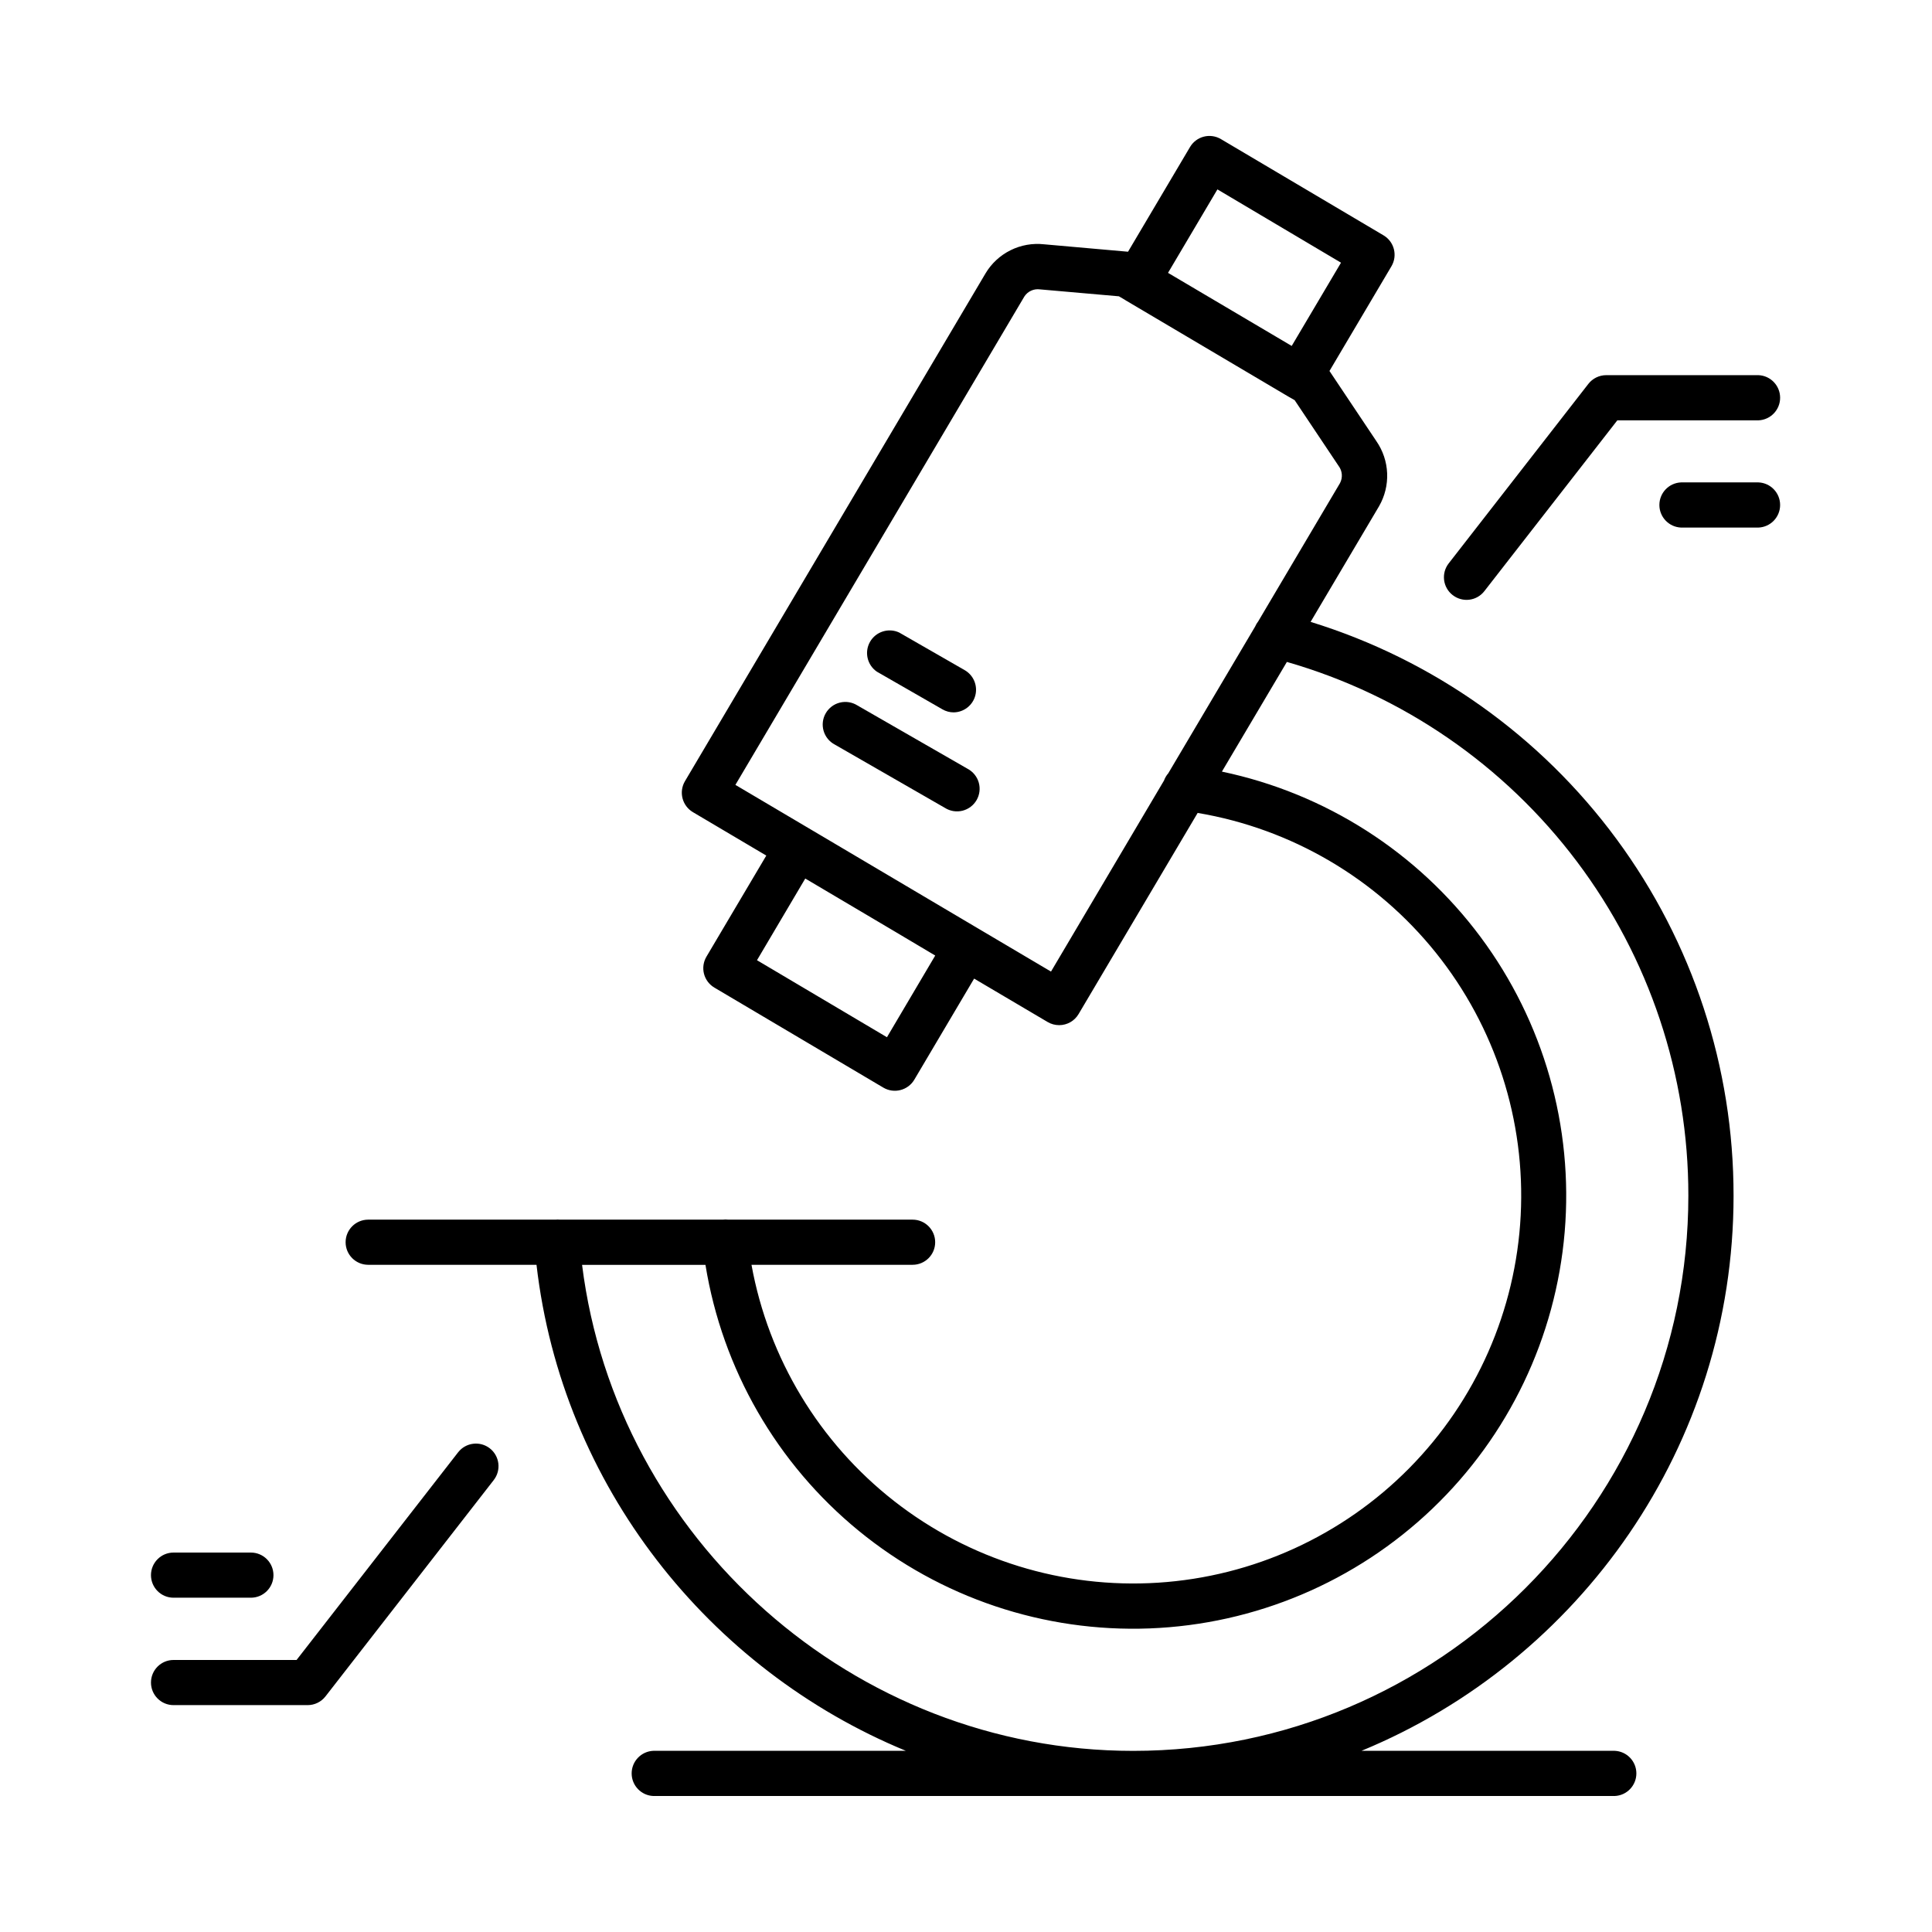 <?xml version="1.0" encoding="UTF-8"?>
<!-- Uploaded to: ICON Repo, www.iconrepo.com, Generator: ICON Repo Mixer Tools -->
<svg fill="#000000" width="800px" height="800px" version="1.1" viewBox="144 144 512 512" xmlns="http://www.w3.org/2000/svg">
 <g>
  <path d="m528.97 301.7c1.25 0.98 2.84 1.422 4.418 1.227s3.012-1.012 3.984-2.269l35.238-45.266h37.391v0.004c3.215-0.133 5.75-2.773 5.75-5.988s-2.535-5.859-5.75-5.988h-40.344c-1.848 0.004-3.59 0.855-4.723 2.312l-37.02 47.578c-2.027 2.606-1.555 6.363 1.055 8.391z"/>
  <path d="m610 271.84h-20.496c-3.211 0.129-5.75 2.769-5.75 5.984s2.539 5.859 5.75 5.988h20.496c3.215-0.129 5.75-2.773 5.75-5.988s-2.535-5.856-5.75-5.984z"/>
  <path d="m273.8 527.82c-2.609-2.019-6.363-1.551-8.395 1.055l-42.812 55.035h-32.602c-3.305 0-5.981 2.676-5.981 5.981s2.676 5.984 5.981 5.984h35.531c1.848 0 3.59-0.848 4.727-2.305l44.605-57.348h-0.004c2.027-2.609 1.559-6.371-1.051-8.402z"/>
  <path d="m189.99 567.41h20.496c3.305 0 5.984-2.68 5.984-5.981 0-3.305-2.68-5.984-5.984-5.984h-20.496c-3.305 0-5.981 2.68-5.981 5.984 0 3.301 2.676 5.981 5.981 5.981z"/>
  <path d="m603.41 460.85c0.035-33.996-10.832-67.113-31.008-94.477-20.172-27.367-48.59-47.547-81.078-57.57l18.125-30.621c1.535-2.652 2.285-5.688 2.16-8.75-0.125-3.059-1.121-6.023-2.867-8.539l-12.418-18.578 16.422-27.75c1.684-2.84 0.746-6.512-2.098-8.195l-43.09-25.508c-1.363-0.809-2.996-1.043-4.535-0.648-1.535 0.395-2.856 1.387-3.66 2.758l-16.422 27.738-22.258-1.969c-3.051-0.336-6.133 0.207-8.879 1.574-2.75 1.363-5.047 3.488-6.621 6.121l-79.664 134.59c-1.676 2.848-0.734 6.512 2.106 8.199l19.453 11.512-15.863 26.793c-0.809 1.367-1.043 3-0.648 4.535 0.395 1.539 1.387 2.856 2.758 3.664l44.781 26.508c2.844 1.672 6.508 0.73 8.195-2.106l15.852-26.793 19.496 11.512c0.922 0.543 1.977 0.828 3.047 0.824 2.121 0 4.078-1.121 5.148-2.949l31.547-53.293c24.867 4.188 47.328 17.367 63.113 37.035 15.785 19.664 23.793 44.449 22.496 69.633-1.293 25.184-11.797 49.016-29.516 66.961-17.719 17.945-41.414 28.754-66.582 30.367-25.164 1.617-50.047-6.074-69.914-21.605-19.867-15.535-33.332-37.828-37.836-62.641h42.695c3.305 0 5.984-2.676 5.984-5.981 0-3.305-2.68-5.984-5.984-5.984h-48.824c-0.5-0.062-1.008-0.062-1.508 0h-43.109c-0.414-0.043-0.832-0.043-1.25 0h-49.582c-3.305 0-5.984 2.68-5.984 5.984 0 3.305 2.68 5.981 5.984 5.981h44.605c6.75 58.488 45.648 107.26 97.879 128.8h-66.914c-3.211 0.133-5.75 2.773-5.75 5.988s2.539 5.859 5.75 5.988h254.76c3.215-0.129 5.75-2.773 5.75-5.988s-2.535-5.856-5.75-5.988h-67.098c57.809-23.84 98.605-80.805 98.605-147.13zm-136.78-266.66 32.75 19.426-13.066 22.062-32.777-19.367zm-74.785 203.04-12.793 21.648-34.441-20.41 12.793-21.648 23.832 14.102zm30.68 4.25-19.379-11.461-40.641-24.051-23.617-13.965 76.586-129.44c0.902-1.379 2.523-2.106 4.152-1.871l20.898 1.832 1.664 0.984 0.098 0.07 43.078 25.484 1.73 0.984 11.66 17.445h0.004c0.984 1.32 1.125 3.086 0.355 4.543l-21.648 36.594v0.004c-0.348 0.438-0.633 0.922-0.855 1.438l-23.016 38.879v-0.004c-0.488 0.562-0.871 1.211-1.121 1.91zm21.75 206.52c-74.016 0-136.91-56.09-146.02-128.8h32.699c4.481 27.66 18.922 52.723 40.605 70.469 21.68 17.746 49.102 26.949 77.098 25.879 27.996-1.07 54.637-12.344 74.898-31.695 20.262-19.348 32.746-45.441 35.102-73.359 2.356-27.918-5.578-55.734-22.312-78.207-16.73-22.473-41.105-38.051-68.527-43.801l17.219-29.066h0.004c30.688 8.82 57.668 27.395 76.863 52.91 19.195 25.516 29.562 56.59 29.527 88.52 0 81.141-66.02 147.15-147.16 147.15z"/>
  <path d="m376.38 322 17.387 9.988c0.898 0.52 1.914 0.797 2.953 0.797 2.699-0.023 5.051-1.852 5.742-4.461 0.691-2.613-0.453-5.363-2.793-6.719l-17.387-9.984c-2.824-1.309-6.184-0.23-7.723 2.477s-0.746 6.141 1.82 7.902z"/>
  <path d="m400.41 347.73-29.215-16.797c-1.379-0.863-3.051-1.129-4.629-0.734-1.582 0.395-2.93 1.414-3.742 2.828-0.812 1.41-1.016 3.09-0.562 4.656 0.453 1.562 1.523 2.875 2.961 3.633l29.215 16.797c1.383 0.863 3.055 1.129 4.633 0.734 1.578-0.395 2.93-1.414 3.742-2.824 0.812-1.414 1.016-3.094 0.562-4.656s-1.523-2.875-2.965-3.637z"/>
 </g>
</svg>